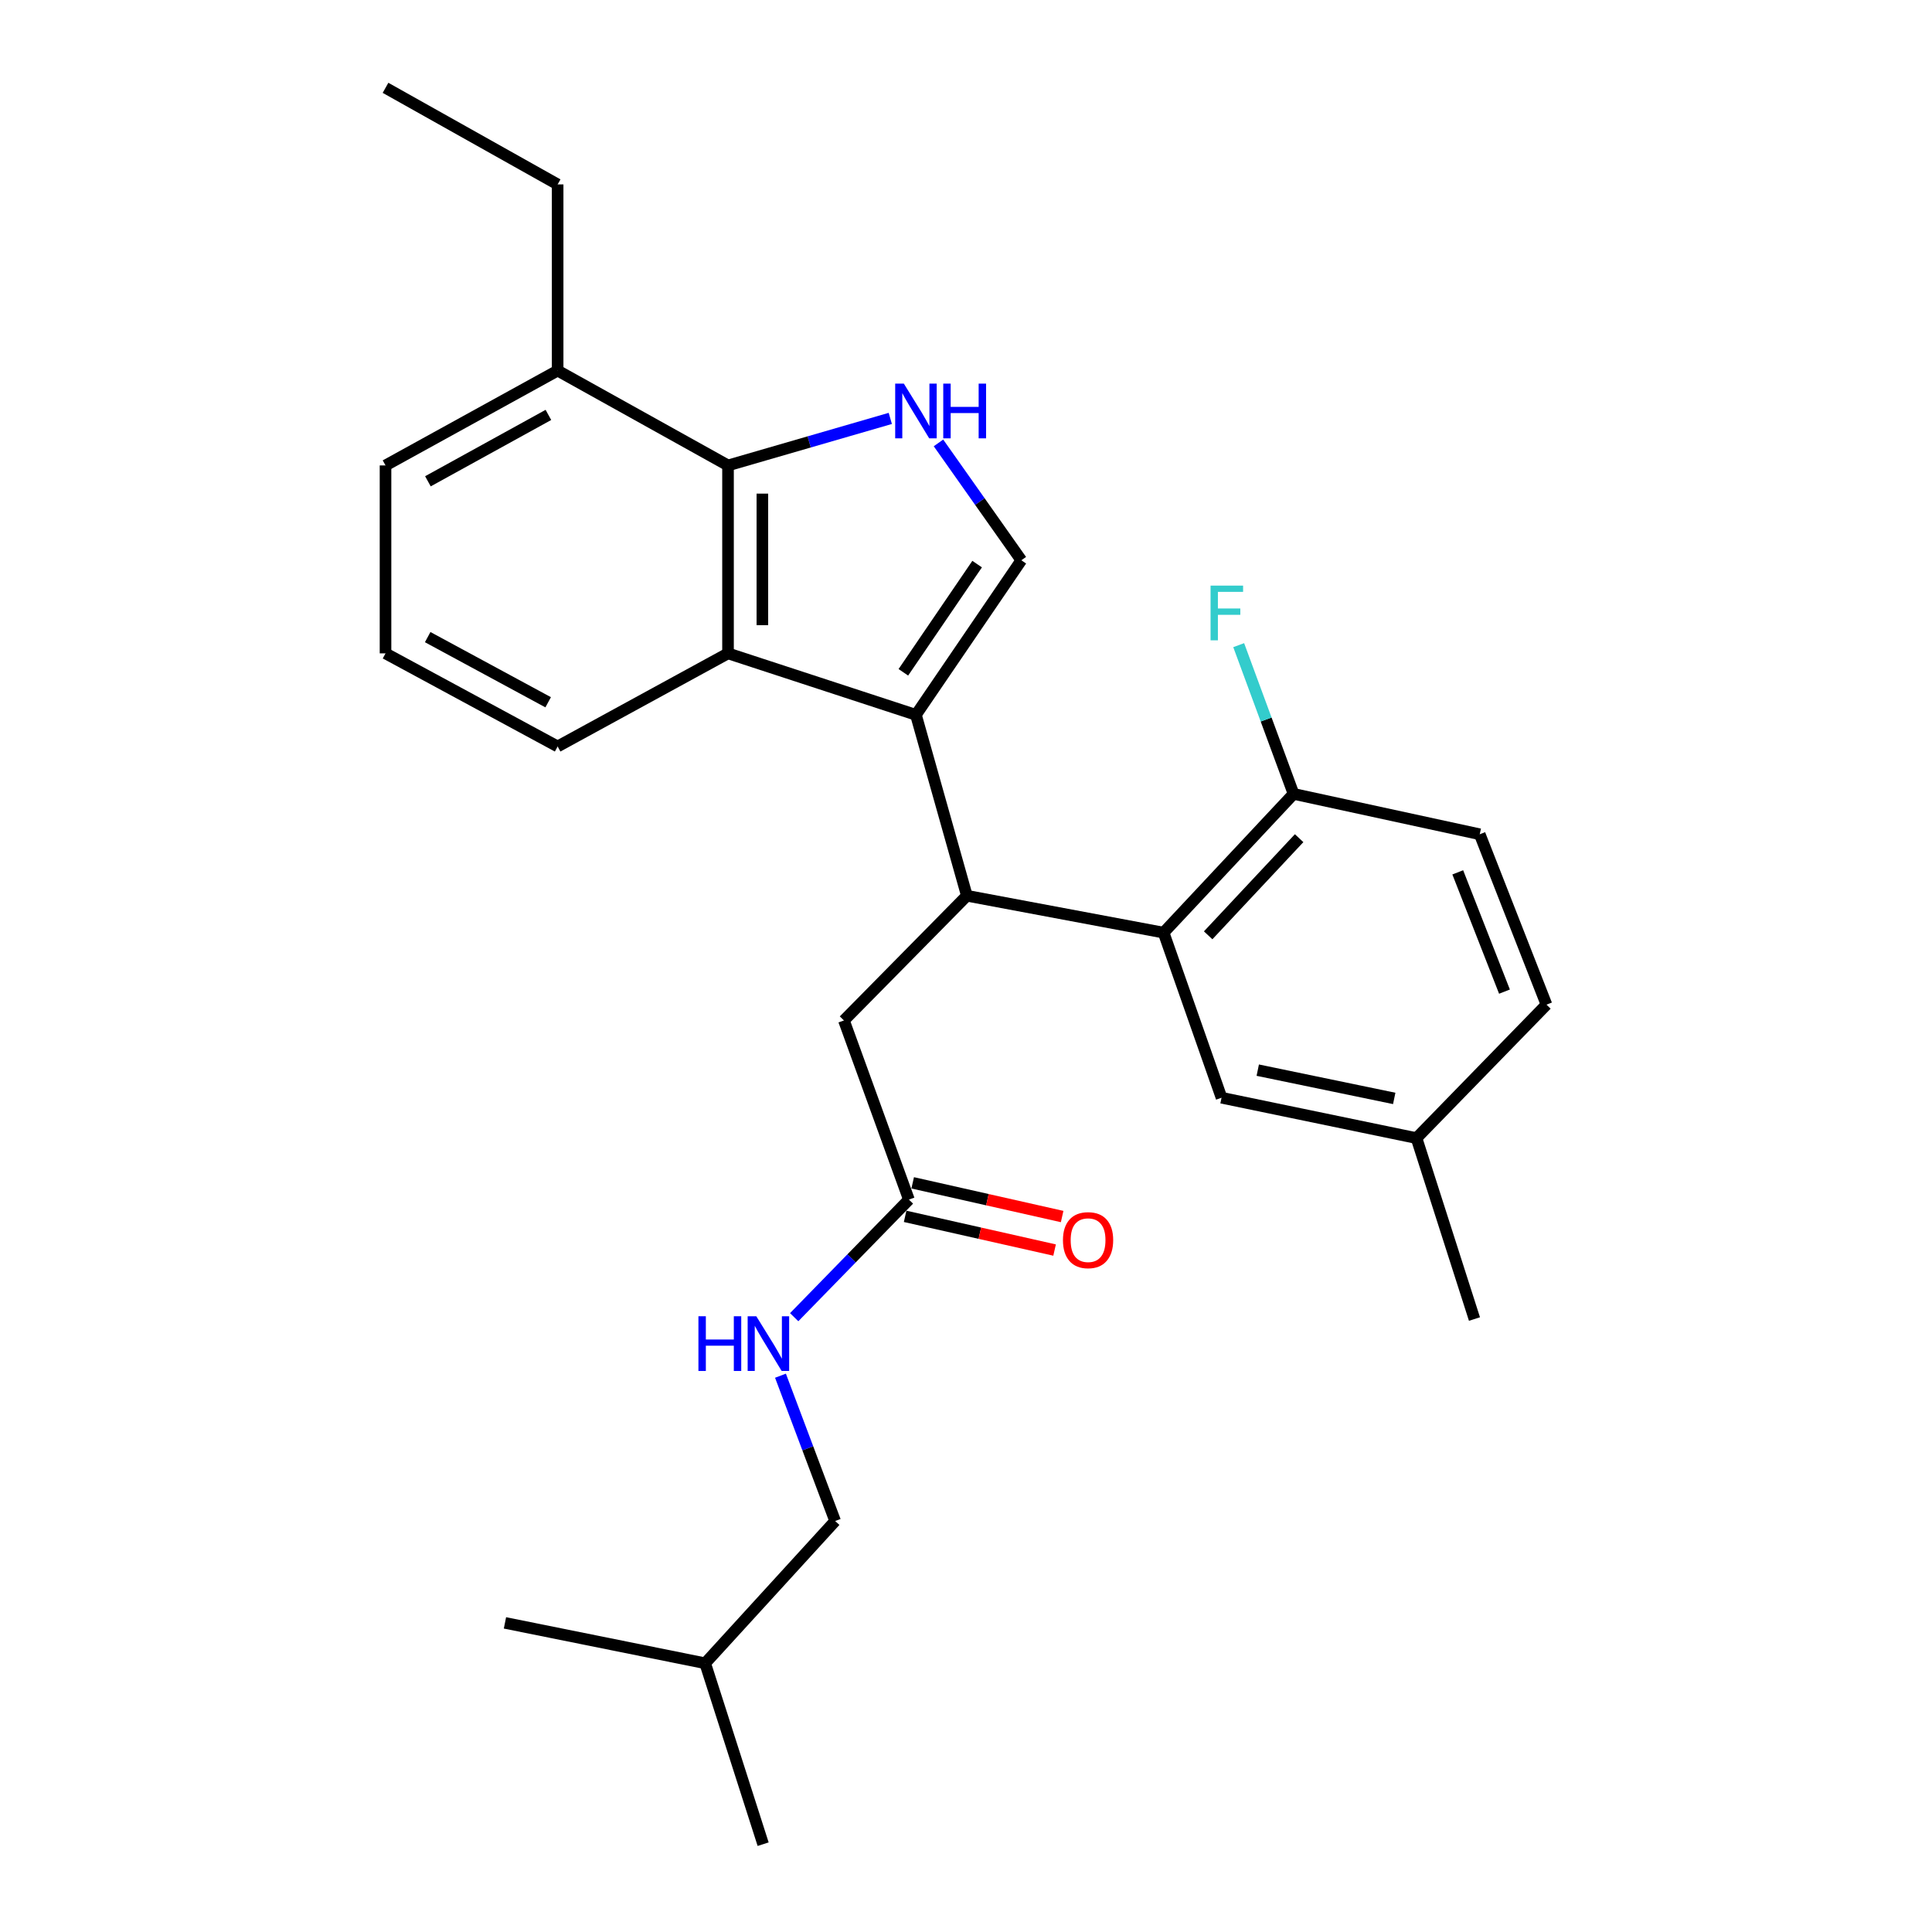 <?xml version='1.0' encoding='iso-8859-1'?>
<svg version='1.1' baseProfile='full'
              xmlns='http://www.w3.org/2000/svg'
                      xmlns:rdkit='http://www.rdkit.org/xml'
                      xmlns:xlink='http://www.w3.org/1999/xlink'
                  xml:space='preserve'
width='1000px' height='1000px' viewBox='0 0 1000 1000'>
<!-- END OF HEADER -->
<rect style='opacity:1.0;fill:#FFFFFF;stroke:none' width='1000' height='1000' x='0' y='0'> </rect>
<path class='bond-0' d='M 474.088,370.004 L 500.454,463.636' style='fill:none;fill-rule:evenodd;stroke:#000000;stroke-width:6px;stroke-linecap:butt;stroke-linejoin:miter;stroke-opacity:1' />
<path class='bond-1' d='M 474.088,370.004 L 528.639,289.995' style='fill:none;fill-rule:evenodd;stroke:#000000;stroke-width:6px;stroke-linecap:butt;stroke-linejoin:miter;stroke-opacity:1' />
<path class='bond-1' d='M 467.578,347.986 L 505.764,291.98' style='fill:none;fill-rule:evenodd;stroke:#000000;stroke-width:6px;stroke-linecap:butt;stroke-linejoin:miter;stroke-opacity:1' />
<path class='bond-2' d='M 474.088,370.004 L 376.821,338.185' style='fill:none;fill-rule:evenodd;stroke:#000000;stroke-width:6px;stroke-linecap:butt;stroke-linejoin:miter;stroke-opacity:1' />
<path class='bond-3' d='M 500.454,463.636 L 602.276,482.732' style='fill:none;fill-rule:evenodd;stroke:#000000;stroke-width:6px;stroke-linecap:butt;stroke-linejoin:miter;stroke-opacity:1' />
<path class='bond-4' d='M 500.454,463.636 L 436.815,528.184' style='fill:none;fill-rule:evenodd;stroke:#000000;stroke-width:6px;stroke-linecap:butt;stroke-linejoin:miter;stroke-opacity:1' />
<path class='bond-5' d='M 485.754,229.248 L 507.196,259.622' style='fill:none;fill-rule:evenodd;stroke:#0000FF;stroke-width:6px;stroke-linecap:butt;stroke-linejoin:miter;stroke-opacity:1' />
<path class='bond-5' d='M 507.196,259.622 L 528.639,289.995' style='fill:none;fill-rule:evenodd;stroke:#000000;stroke-width:6px;stroke-linecap:butt;stroke-linejoin:miter;stroke-opacity:1' />
<path class='bond-6' d='M 460.816,216.569 L 418.818,228.738' style='fill:none;fill-rule:evenodd;stroke:#0000FF;stroke-width:6px;stroke-linecap:butt;stroke-linejoin:miter;stroke-opacity:1' />
<path class='bond-6' d='M 418.818,228.738 L 376.821,240.908' style='fill:none;fill-rule:evenodd;stroke:#000000;stroke-width:6px;stroke-linecap:butt;stroke-linejoin:miter;stroke-opacity:1' />
<path class='bond-7' d='M 376.821,338.185 L 376.821,240.908' style='fill:none;fill-rule:evenodd;stroke:#000000;stroke-width:6px;stroke-linecap:butt;stroke-linejoin:miter;stroke-opacity:1' />
<path class='bond-7' d='M 394.603,323.593 L 394.603,255.499' style='fill:none;fill-rule:evenodd;stroke:#000000;stroke-width:6px;stroke-linecap:butt;stroke-linejoin:miter;stroke-opacity:1' />
<path class='bond-8' d='M 376.821,338.185 L 288.632,386.364' style='fill:none;fill-rule:evenodd;stroke:#000000;stroke-width:6px;stroke-linecap:butt;stroke-linejoin:miter;stroke-opacity:1' />
<path class='bond-9' d='M 376.821,240.908 L 288.632,191.82' style='fill:none;fill-rule:evenodd;stroke:#000000;stroke-width:6px;stroke-linecap:butt;stroke-linejoin:miter;stroke-opacity:1' />
<path class='bond-10' d='M 602.276,482.732 L 669.541,410.913' style='fill:none;fill-rule:evenodd;stroke:#000000;stroke-width:6px;stroke-linecap:butt;stroke-linejoin:miter;stroke-opacity:1' />
<path class='bond-10' d='M 625.344,484.114 L 672.429,433.841' style='fill:none;fill-rule:evenodd;stroke:#000000;stroke-width:6px;stroke-linecap:butt;stroke-linejoin:miter;stroke-opacity:1' />
<path class='bond-11' d='M 602.276,482.732 L 632.268,568.184' style='fill:none;fill-rule:evenodd;stroke:#000000;stroke-width:6px;stroke-linecap:butt;stroke-linejoin:miter;stroke-opacity:1' />
<path class='bond-12' d='M 470.452,620.907 L 436.815,528.184' style='fill:none;fill-rule:evenodd;stroke:#000000;stroke-width:6px;stroke-linecap:butt;stroke-linejoin:miter;stroke-opacity:1' />
<path class='bond-13' d='M 470.452,620.907 L 440.76,651.342' style='fill:none;fill-rule:evenodd;stroke:#000000;stroke-width:6px;stroke-linecap:butt;stroke-linejoin:miter;stroke-opacity:1' />
<path class='bond-13' d='M 440.76,651.342 L 411.068,681.776' style='fill:none;fill-rule:evenodd;stroke:#0000FF;stroke-width:6px;stroke-linecap:butt;stroke-linejoin:miter;stroke-opacity:1' />
<path class='bond-14' d='M 468.496,629.58 L 507.174,638.303' style='fill:none;fill-rule:evenodd;stroke:#000000;stroke-width:6px;stroke-linecap:butt;stroke-linejoin:miter;stroke-opacity:1' />
<path class='bond-14' d='M 507.174,638.303 L 545.853,647.026' style='fill:none;fill-rule:evenodd;stroke:#FF0000;stroke-width:6px;stroke-linecap:butt;stroke-linejoin:miter;stroke-opacity:1' />
<path class='bond-14' d='M 472.408,612.234 L 511.086,620.957' style='fill:none;fill-rule:evenodd;stroke:#000000;stroke-width:6px;stroke-linecap:butt;stroke-linejoin:miter;stroke-opacity:1' />
<path class='bond-14' d='M 511.086,620.957 L 549.765,629.68' style='fill:none;fill-rule:evenodd;stroke:#FF0000;stroke-width:6px;stroke-linecap:butt;stroke-linejoin:miter;stroke-opacity:1' />
<path class='bond-15' d='M 669.541,410.913 L 765.909,431.816' style='fill:none;fill-rule:evenodd;stroke:#000000;stroke-width:6px;stroke-linecap:butt;stroke-linejoin:miter;stroke-opacity:1' />
<path class='bond-16' d='M 669.541,410.913 L 655.344,372.419' style='fill:none;fill-rule:evenodd;stroke:#000000;stroke-width:6px;stroke-linecap:butt;stroke-linejoin:miter;stroke-opacity:1' />
<path class='bond-16' d='M 655.344,372.419 L 641.147,333.926' style='fill:none;fill-rule:evenodd;stroke:#33CCCC;stroke-width:6px;stroke-linecap:butt;stroke-linejoin:miter;stroke-opacity:1' />
<path class='bond-17' d='M 632.268,568.184 L 733.18,589.087' style='fill:none;fill-rule:evenodd;stroke:#000000;stroke-width:6px;stroke-linecap:butt;stroke-linejoin:miter;stroke-opacity:1' />
<path class='bond-17' d='M 651.012,553.907 L 721.65,568.54' style='fill:none;fill-rule:evenodd;stroke:#000000;stroke-width:6px;stroke-linecap:butt;stroke-linejoin:miter;stroke-opacity:1' />
<path class='bond-18' d='M 403.974,712.066 L 418.123,749.671' style='fill:none;fill-rule:evenodd;stroke:#0000FF;stroke-width:6px;stroke-linecap:butt;stroke-linejoin:miter;stroke-opacity:1' />
<path class='bond-18' d='M 418.123,749.671 L 432.271,787.277' style='fill:none;fill-rule:evenodd;stroke:#000000;stroke-width:6px;stroke-linecap:butt;stroke-linejoin:miter;stroke-opacity:1' />
<path class='bond-19' d='M 288.632,191.82 L 288.632,95.451' style='fill:none;fill-rule:evenodd;stroke:#000000;stroke-width:6px;stroke-linecap:butt;stroke-linejoin:miter;stroke-opacity:1' />
<path class='bond-20' d='M 288.632,191.82 L 199.545,240.908' style='fill:none;fill-rule:evenodd;stroke:#000000;stroke-width:6px;stroke-linecap:butt;stroke-linejoin:miter;stroke-opacity:1' />
<path class='bond-20' d='M 283.851,214.757 L 221.489,249.118' style='fill:none;fill-rule:evenodd;stroke:#000000;stroke-width:6px;stroke-linecap:butt;stroke-linejoin:miter;stroke-opacity:1' />
<path class='bond-21' d='M 765.909,431.816 L 800.455,520.005' style='fill:none;fill-rule:evenodd;stroke:#000000;stroke-width:6px;stroke-linecap:butt;stroke-linejoin:miter;stroke-opacity:1' />
<path class='bond-21' d='M 754.534,451.53 L 778.716,513.262' style='fill:none;fill-rule:evenodd;stroke:#000000;stroke-width:6px;stroke-linecap:butt;stroke-linejoin:miter;stroke-opacity:1' />
<path class='bond-22' d='M 733.18,589.087 L 800.455,520.005' style='fill:none;fill-rule:evenodd;stroke:#000000;stroke-width:6px;stroke-linecap:butt;stroke-linejoin:miter;stroke-opacity:1' />
<path class='bond-23' d='M 733.18,589.087 L 763.182,682.729' style='fill:none;fill-rule:evenodd;stroke:#000000;stroke-width:6px;stroke-linecap:butt;stroke-linejoin:miter;stroke-opacity:1' />
<path class='bond-24' d='M 432.271,787.277 L 364.996,860.904' style='fill:none;fill-rule:evenodd;stroke:#000000;stroke-width:6px;stroke-linecap:butt;stroke-linejoin:miter;stroke-opacity:1' />
<path class='bond-25' d='M 288.632,386.364 L 199.545,338.185' style='fill:none;fill-rule:evenodd;stroke:#000000;stroke-width:6px;stroke-linecap:butt;stroke-linejoin:miter;stroke-opacity:1' />
<path class='bond-25' d='M 283.728,363.496 L 221.367,329.77' style='fill:none;fill-rule:evenodd;stroke:#000000;stroke-width:6px;stroke-linecap:butt;stroke-linejoin:miter;stroke-opacity:1' />
<path class='bond-26' d='M 199.545,338.185 L 199.545,240.908' style='fill:none;fill-rule:evenodd;stroke:#000000;stroke-width:6px;stroke-linecap:butt;stroke-linejoin:miter;stroke-opacity:1' />
<path class='bond-27' d='M 288.632,95.451 L 199.545,45.455' style='fill:none;fill-rule:evenodd;stroke:#000000;stroke-width:6px;stroke-linecap:butt;stroke-linejoin:miter;stroke-opacity:1' />
<path class='bond-28' d='M 364.996,860.904 L 394.998,954.545' style='fill:none;fill-rule:evenodd;stroke:#000000;stroke-width:6px;stroke-linecap:butt;stroke-linejoin:miter;stroke-opacity:1' />
<path class='bond-29' d='M 364.996,860.904 L 261.367,840' style='fill:none;fill-rule:evenodd;stroke:#000000;stroke-width:6px;stroke-linecap:butt;stroke-linejoin:miter;stroke-opacity:1' />
<path  class='atom-2' d='M 467.828 198.563
L 477.108 213.563
Q 478.028 215.043, 479.508 217.723
Q 480.988 220.403, 481.068 220.563
L 481.068 198.563
L 484.828 198.563
L 484.828 226.883
L 480.948 226.883
L 470.988 210.483
Q 469.828 208.563, 468.588 206.363
Q 467.388 204.163, 467.028 203.483
L 467.028 226.883
L 463.348 226.883
L 463.348 198.563
L 467.828 198.563
' fill='#0000FF'/>
<path  class='atom-2' d='M 488.228 198.563
L 492.068 198.563
L 492.068 210.603
L 506.548 210.603
L 506.548 198.563
L 510.388 198.563
L 510.388 226.883
L 506.548 226.883
L 506.548 213.803
L 492.068 213.803
L 492.068 226.883
L 488.228 226.883
L 488.228 198.563
' fill='#0000FF'/>
<path  class='atom-11' d='M 361.504 681.293
L 365.344 681.293
L 365.344 693.333
L 379.824 693.333
L 379.824 681.293
L 383.664 681.293
L 383.664 709.613
L 379.824 709.613
L 379.824 696.533
L 365.344 696.533
L 365.344 709.613
L 361.504 709.613
L 361.504 681.293
' fill='#0000FF'/>
<path  class='atom-11' d='M 391.464 681.293
L 400.744 696.293
Q 401.664 697.773, 403.144 700.453
Q 404.624 703.133, 404.704 703.293
L 404.704 681.293
L 408.464 681.293
L 408.464 709.613
L 404.584 709.613
L 394.624 693.213
Q 393.464 691.293, 392.224 689.093
Q 391.024 686.893, 390.664 686.213
L 390.664 709.613
L 386.984 709.613
L 386.984 681.293
L 391.464 681.293
' fill='#0000FF'/>
<path  class='atom-13' d='M 550.185 641.901
Q 550.185 635.101, 553.545 631.301
Q 556.905 627.501, 563.185 627.501
Q 569.465 627.501, 572.825 631.301
Q 576.185 635.101, 576.185 641.901
Q 576.185 648.781, 572.785 652.701
Q 569.385 656.581, 563.185 656.581
Q 556.945 656.581, 553.545 652.701
Q 550.185 648.821, 550.185 641.901
M 563.185 653.381
Q 567.505 653.381, 569.825 650.501
Q 572.185 647.581, 572.185 641.901
Q 572.185 636.341, 569.825 633.541
Q 567.505 630.701, 563.185 630.701
Q 558.865 630.701, 556.505 633.501
Q 554.185 636.301, 554.185 641.901
Q 554.185 647.621, 556.505 650.501
Q 558.865 653.381, 563.185 653.381
' fill='#FF0000'/>
<path  class='atom-16' d='M 626.584 303.111
L 643.424 303.111
L 643.424 306.351
L 630.384 306.351
L 630.384 314.951
L 641.984 314.951
L 641.984 318.231
L 630.384 318.231
L 630.384 331.431
L 626.584 331.431
L 626.584 303.111
' fill='#33CCCC'/>
</svg>
